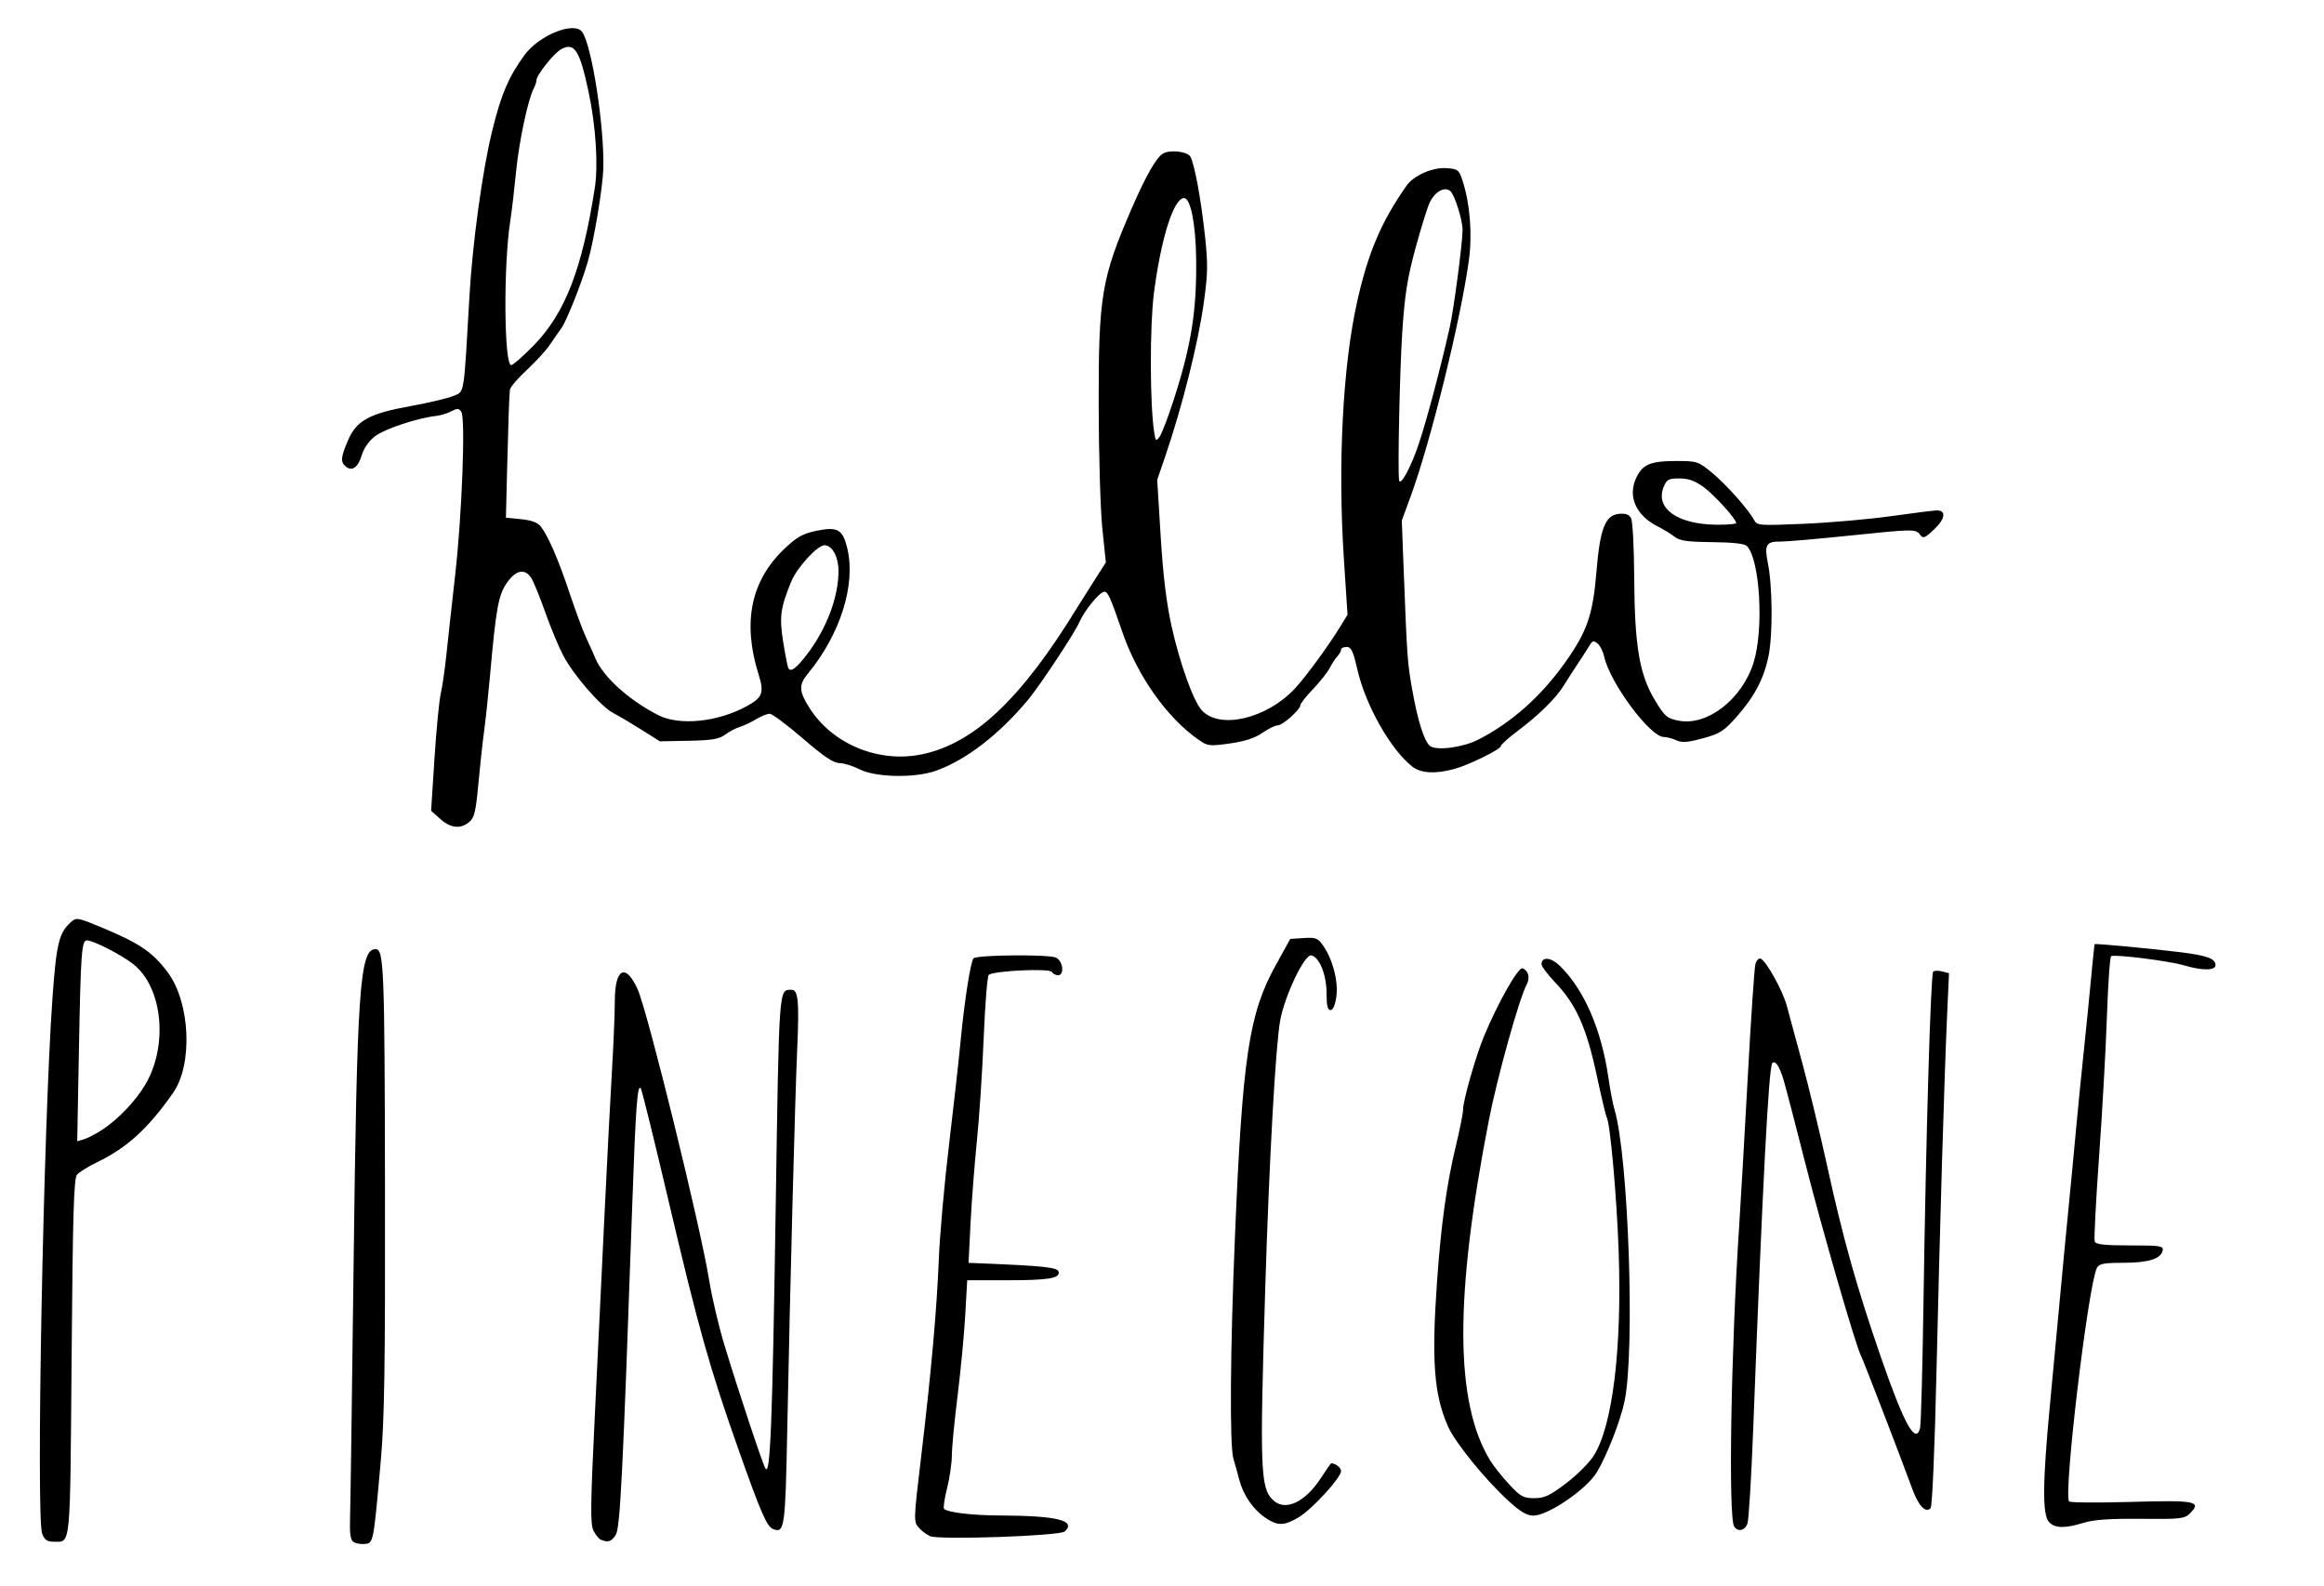 <?xml version="1.0" encoding="UTF-8" standalone="no"?>
<!-- Created with Inkscape (http://www.inkscape.org/) -->

<svg
   xmlns:dc="http://purl.org/dc/elements/1.1/"
   xmlns:cc="http://creativecommons.org/ns#"
   xmlns:rdf="http://www.w3.org/1999/02/22-rdf-syntax-ns#"
   xmlns:svg="http://www.w3.org/2000/svg"
   xmlns="http://www.w3.org/2000/svg"
   xmlns:sodipodi="http://sodipodi.sourceforge.net/DTD/sodipodi-0.dtd"
   xmlns:inkscape="http://www.inkscape.org/namespaces/inkscape"
   id="svg3696"
   version="1.1"
   inkscape:version="0.91 r13725"
   width="800"
   height="546"
   viewBox="0 0 800 546"
   sodipodi:docname="HelloPinecone - Logo.svg">
  <defs
     id="defs3700" />
  <sodipodi:namedview
     pagecolor="#ffffff"
     bordercolor="#666666"
     borderopacity="1"
     objecttolerance="10"
     gridtolerance="10"
     guidetolerance="10"
     inkscape:pageopacity="0"
     inkscape:pageshadow="2"
     inkscape:window-width="1920"
     inkscape:window-height="1051"
     id="namedview3698"
     showgrid="false"
     inkscape:zoom="0.86446886"
     inkscape:cx="326.61555"
     inkscape:cy="200.33754"
     inkscape:window-x="0"
     inkscape:window-y="0"
     inkscape:window-maximized="1"
     inkscape:current-layer="svg3696" />
  <path
     style="fill:#000000"
     d="m 121.701,530.765 c -1.099,-0.714 -1.386,-2.823 -1.192,-8.759 0.14,-4.3 0.677,-42.694 1.194,-85.319 1.163,-96.035 2.114,-109.908 7.535,-109.985 2.927,-0.041 3.168,5.94 3.286,81.514 0.097,62.205 -0.178,80.328 -1.435,94.471 -2.523,28.408 -2.533,28.458 -5.441,28.759 -1.375,0.142 -3.151,-0.164 -3.947,-0.681 z M 14.52,527.936 c -2.167,-5.524 0.434,-141.212 3.532,-184.296 1.361,-18.928 2.225,-22.498 6.345,-26.227 1.88,-1.701 2.29,-1.628 10.852,1.94 12.853,5.355 17.323,8.405 22.495,15.348 7.758,10.414 8.698,31.662 1.835,41.485 -8.522,12.198 -15.855,18.898 -26.078,23.825 -3.106,1.497 -6.256,3.454 -7,4.351 -1.093,1.316 -1.45,13.438 -1.853,63.014 -0.546,67.031 -0.172,63.261 -6.275,63.295 -2.106,0.012 -3.035,-0.648 -3.854,-2.735 z m 20.498,-138.941 c 5.544,-3.576 11.704,-10.027 15.065,-15.776 7.89,-13.497 5.883,-33.361 -4.175,-41.328 -4.056,-3.213 -13.727,-8.178 -15.964,-8.196 -1.847,-0.015 -2.146,4.052 -2.776,37.818 l -0.585,31.328 2.283,-0.675 c 1.256,-0.371 4.024,-1.798 6.153,-3.171 z M 206.877,530.017 c -0.699,-0.281 -1.865,-1.708 -2.592,-3.171 -1.102,-2.219 -1.027,-8.705 0.451,-39.16 0.974,-20.075 2.494,-51.575 3.376,-70 0.882,-18.425 2.035,-40.7 2.561,-49.5 0.526,-8.8 0.961,-19.432 0.966,-23.628 0.013,-11.275 3.711,-13.195 7.843,-4.072 3.436,7.587 21.688,81.811 24.639,100.2 0.927,5.775 3.25,15.675 5.163,22 4.822,15.945 13.225,41.23 14.228,42.813 1.656,2.613 2.361,-15.284 3.491,-88.6 1.208,-78.376 1.049,-76.145 5.427,-76.197 2.351,-0.028 2.723,3.724 2.004,20.167 -0.788,18.004 -2.48,82.77 -3.45,132.065 -0.646,32.809 -0.942,34.885 -4.771,33.416 -2.247,-0.862 -4.152,-5.227 -12.145,-27.822 -9.794,-27.688 -13.615,-41.293 -23.967,-85.341 -4.783,-20.35 -9.047,-37.653 -9.477,-38.452 -1.173,-2.179 -1.786,5.946 -2.94,38.952 -3.303,94.497 -4.195,112.312 -5.74,114.67 -1.509,2.303 -2.591,2.657 -5.068,1.661 z m 113.271,-1.254 c -1.1,-0.462 -2.838,-1.773 -3.863,-2.912 -1.819,-2.023 -1.802,-2.58 0.735,-23.868 3.539,-29.694 5.444,-50.949 6.166,-68.796 0.334,-8.25 1.901,-25.8 3.482,-39 1.582,-13.2 3.39,-29.4 4.018,-36 1.308,-13.738 3.435,-27.306 4.438,-28.313 1.221,-1.226 26.205,-1.427 28.443,-0.23 2.406,1.288 2.909,6.043 0.639,6.043 -0.793,0 -1.758,-0.513 -2.146,-1.141 -0.821,-1.328 -20.283,-0.389 -21.72,1.047 -0.477,0.477 -1.252,10.256 -1.721,21.731 -0.469,11.474 -1.52,27.388 -2.336,35.363 -0.816,7.975 -1.797,20.688 -2.181,28.25 l -0.698,13.75 3.371,0.136 c 22.783,0.916 27.358,1.409 27.658,2.98 0.432,2.266 -3.589,2.884 -18.762,2.884 l -12.725,0 -0.682,12.068 c -0.375,6.638 -1.562,19.125 -2.638,27.75 -1.076,8.625 -1.962,17.839 -1.968,20.476 -0.006,2.637 -0.746,7.716 -1.642,11.286 -0.897,3.57 -1.365,6.758 -1.04,7.083 1.259,1.259 9.604,2.252 19.274,2.293 19.695,0.085 26.309,1.718 22.283,5.502 -1.643,1.544 -43.119,2.991 -46.387,1.618 z m 276.811,-3.327 c -2.065,-3.199 -1.097,-60.894 1.74,-103.75 0.528,-7.975 1.852,-30.925 2.943,-51 1.091,-20.075 2.271,-37.531 2.621,-38.791 0.351,-1.26 1.143,-2.129 1.761,-1.932 1.868,0.598 7.607,10.894 9.042,16.223 0.741,2.75 3.179,11.75 5.418,20 2.24,8.25 6.144,24.45 8.676,36 5.378,24.526 10.121,41.335 18.443,65.36 7.896,22.793 11.895,29.955 13.363,23.934 0.308,-1.261 0.832,-20.744 1.165,-43.294 0.842,-57.017 2.479,-112.862 3.333,-113.717 0.394,-0.394 1.781,-0.439 3.083,-0.098 l 2.367,0.619 -0.619,13.598 c -0.985,21.646 -2.541,73.786 -3.69,123.598 -0.625,27.101 -1.463,46.402 -2.038,46.978 -1.717,1.718 -4.144,-0.822 -6.239,-6.529 -4.362,-11.882 -16.949,-44.543 -17.75,-46.056 -1.763,-3.332 -13.32,-43.29 -19.058,-65.893 -3.281,-12.925 -6.65,-25.854 -7.486,-28.732 -1.398,-4.812 -2.891,-7.1 -3.945,-6.046 -1.238,1.238 -3.416,42.911 -6.548,125.277 -0.648,17.05 -1.554,32.013 -2.013,33.25 -0.911,2.458 -3.295,2.979 -4.572,1 z m 108.344,-1.579 c -2.269,-2.507 -2.178,-13.683 0.322,-39.924 1.087,-11.411 2.658,-28.173 3.49,-37.248 0.832,-9.075 2.184,-23.25 3.004,-31.5 0.82,-8.25 1.958,-20.175 2.529,-26.5 0.571,-6.325 1.706,-17.8 2.524,-25.5 0.818,-7.7 1.988,-19.4 2.601,-26 0.613,-6.6 1.189,-12.091 1.28,-12.202 0.232,-0.282 19.385,1.522 29.53,2.781 9.191,1.141 12.066,2.203 12.066,4.456 0,1.893 -4.585,1.923 -10.812,0.071 -5.188,-1.543 -23.915,-3.893 -25.114,-3.152 -0.418,0.259 -1.07,9.6 -1.449,20.758 -0.378,11.158 -1.594,32.85 -2.7,48.203 -1.107,15.354 -1.782,28.516 -1.5,29.25 0.386,1.007 3.364,1.335 12.117,1.335 10.449,0 11.572,0.172 11.273,1.725 -0.556,2.886 -4.87,4.245 -13.529,4.26 -6.806,0.012 -8.368,0.315 -9.11,1.765 -2.979,5.82 -11.511,77.278 -9.598,80.375 0.261,0.421 9.843,0.497 21.295,0.168 22.336,-0.641 24.501,-0.222 20.343,3.936 -1.869,1.869 -3.19,2.017 -16.871,1.888 -10.746,-0.101 -16.199,0.278 -19.753,1.371 -6.492,1.998 -9.923,1.906 -11.936,-0.318 z m -269.733,-1.445 c -4.214,-2.84 -7.618,-7.812 -8.994,-13.135 -0.581,-2.25 -1.478,-5.473 -1.992,-7.162 -1.343,-4.408 -1.108,-37.557 0.544,-76.929 2.579,-61.454 4.802,-76.235 13.957,-92.826 l 5.063,-9.174 4.646,-0.301 c 4.12,-0.267 4.868,0.016 6.609,2.5 3.344,4.769 5.336,12.356 4.619,17.588 -0.411,2.997 -1.142,4.712 -2.01,4.712 -0.994,0 -1.365,-1.561 -1.366,-5.75 -0.002,-6.435 -2.47,-12.552 -5.276,-13.076 -2.304,-0.43 -9.065,13.71 -10.675,22.326 -1.572,8.408 -3.808,48.359 -5.149,92 -1.913,62.239 -1.685,68.803 2.536,73.025 4.186,4.186 11.105,1.052 16.683,-7.557 1.771,-2.732 3.332,-4.968 3.469,-4.968 1.477,0 3.413,1.517 3.413,2.674 0,2.267 -10.03,13.202 -14.588,15.903 -5.077,3.009 -7.206,3.036 -11.49,0.149 z m 83.67,-5.817 c -8.012,-7.323 -18.288,-19.973 -20.781,-25.583 -4.838,-10.887 -5.721,-22.634 -3.767,-50.139 1.379,-19.41 3.336,-33.497 6.423,-46.24 1.392,-5.746 2.532,-11.484 2.532,-12.751 0.002,-3.106 4.369,-18.387 7.207,-25.218 4.793,-11.536 11.808,-23.91 13.243,-23.36 2.072,0.795 2.693,3.249 1.423,5.622 -2.56,4.783 -10.138,31.96 -12.986,46.567 -11.879,60.941 -11.75,97.224 0.418,117.192 1.173,1.925 4.121,5.638 6.551,8.25 3.922,4.216 4.892,4.75 8.633,4.75 3.52,0 5.323,-0.839 10.946,-5.097 3.703,-2.803 7.975,-7.056 9.494,-9.451 6.547,-10.323 9.786,-36.79 8.623,-70.452 -0.64,-18.523 -2.921,-44.172 -4.098,-46.076 -0.301,-0.486 -1.873,-7.081 -3.495,-14.654 -3.452,-16.121 -7.069,-24.242 -14.064,-31.576 -2.692,-2.822 -4.894,-5.722 -4.894,-6.444 0,-2.687 3.132,-2.498 6.136,0.37 8.377,7.997 14.476,21.949 16.881,38.62 0.614,4.257 1.559,9.207 2.1,11 4.806,15.94 7.112,83.037 3.452,100.435 -1.415,6.728 -6.042,18.577 -9.527,24.399 -3.49,5.83 -16.787,14.925 -21.821,14.925 -2.282,0 -4.474,-1.293 -8.628,-5.09 z m -367.699,-234.714 -3.139,-2.805 1.154,-17.945 c 0.635,-9.87 1.609,-19.93 2.164,-22.355 0.555,-2.425 1.433,-8.5 1.95,-13.5 0.517,-5 1.861,-17.191 2.986,-27.091 2.382,-20.956 3.636,-54.267 2.126,-56.454 -0.84,-1.217 -1.397,-1.243 -3.42,-0.161 -1.329,0.711 -3.721,1.437 -5.315,1.613 -6.314,0.696 -17.657,4.461 -20.904,6.938 -2.118,1.616 -3.88,4.116 -4.605,6.538 -1.274,4.251 -3.345,5.723 -5.516,3.921 -1.873,-1.554 -1.734,-3.186 0.767,-9 2.939,-6.832 7.34,-9.243 21.534,-11.795 6.146,-1.105 12.741,-2.664 14.656,-3.465 3.992,-1.668 3.592,0.787 5.636,-34.635 1.031,-17.874 4.406,-42.56 7.656,-56 3.152,-13.036 5.703,-19.08 11.277,-26.728 4.963,-6.81 17.015,-11.69 19.808,-8.022 3.326,4.369 7.724,32.612 7.325,47.045 -0.182,6.595 -3.21,24.745 -5.372,32.205 -2.169,7.484 -7.297,20.349 -9.096,22.822 -0.872,1.198 -2.646,3.753 -3.943,5.678 -1.297,1.925 -4.892,5.85 -7.989,8.722 -3.097,2.872 -5.688,5.909 -5.757,6.75 -0.294,3.599 -0.523,10.071 -0.936,26.528 l -0.439,17.5 5.226,0.525 c 3.574,0.359 5.712,1.15 6.764,2.5 2.574,3.304 6.082,11.41 9.944,22.975 2.02,6.05 4.515,12.8 5.544,15 1.029,2.2 2.539,5.575 3.355,7.5 2.692,6.351 11.507,14.302 21.586,19.472 7.35,3.77 20.754,2.365 30.754,-3.224 5.202,-2.907 5.769,-4.521 3.8,-10.812 -5.628,-17.98 -2.644,-32.309 9.029,-43.348 4.172,-3.945 6.227,-5.098 10.779,-6.043 7.411,-1.538 9.159,-0.555 10.741,6.039 2.998,12.497 -2.436,29.675 -13.678,43.241 -3.103,3.745 -2.956,6.042 0.76,11.833 7.942,12.376 23.774,18.867 38.563,15.812 18.021,-3.723 34.244,-19.057 53.569,-50.636 0.954,-1.559 3.547,-5.664 5.761,-9.122 l 4.026,-6.287 -1.211,-11.713 c -0.666,-6.442 -1.233,-25.438 -1.261,-42.213 -0.061,-37.884 0.949,-43.91 11.405,-68.019 4.894,-11.285 8.544,-17.643 10.83,-18.866 2.518,-1.348 8.346,-0.634 9.341,1.145 1.418,2.534 3.634,14.509 4.979,26.905 1.103,10.165 1.05,13.2 -0.409,23.601 -1.948,13.881 -7.401,35.555 -13.267,52.734 l -2.732,8 1.203,19.5 c 0.835,13.536 1.989,23.017 3.772,31 2.872,12.857 7.529,25.766 10.411,28.859 6.185,6.639 22.294,2.85 32.002,-7.527 3.705,-3.96 11.766,-14.981 15.817,-21.623 l 2.312,-3.791 -1.258,-19.197 c -2.123,-32.391 -0.407,-66.091 4.492,-88.212 3.788,-17.101 8.339,-27.838 17.069,-40.264 2.492,-3.547 8.996,-6.398 13.799,-6.049 3.894,0.283 4.272,0.577 5.47,4.245 2.595,7.948 3.433,18.45 2.194,27.488 -2.81,20.497 -13.128,62.37 -19.976,81.072 l -3.113,8.5 0.654,17 c 1.155,30.029 1.284,31.855 2.894,41 1.894,10.757 4.135,17.902 6.134,19.561 2.105,1.747 11.245,0.58 16.549,-2.113 11.424,-5.8 21.711,-14.917 29.969,-26.563 7.636,-10.768 9.562,-16.335 10.803,-31.228 1.248,-14.978 3.013,-19.503 7.789,-19.966 2.265,-0.219 3.462,0.214 4.149,1.5 0.531,0.995 1.01,10.133 1.066,20.308 0.128,23.563 1.785,33.451 7.079,42.236 3.443,5.714 4.16,6.34 8.172,7.139 9.853,1.961 21.885,-7.349 25.845,-19.997 3.589,-11.464 2.2,-35.561 -2.312,-40.114 -0.806,-0.813 -4.888,-1.272 -11.934,-1.341 -8.606,-0.085 -11.155,-0.453 -12.979,-1.873 -1.248,-0.972 -3.844,-2.56 -5.769,-3.528 -7.421,-3.733 -10.355,-10.191 -7.503,-16.515 2.183,-4.842 4.887,-6.007 13.941,-6.007 7.092,0 7.511,0.137 12.203,4.001 4.901,4.036 12.557,12.633 14.524,16.307 1.019,1.904 1.751,1.959 17.2,1.303 8.874,-0.377 22.423,-1.569 30.108,-2.648 7.685,-1.08 14.724,-1.963 15.643,-1.963 3.26,0 2.853,2.903 -0.906,6.468 -3.273,3.103 -3.849,3.329 -4.894,1.923 -1.507,-2.027 -1.985,-2.02 -25.315,0.39 -10.725,1.108 -20.977,1.986 -22.783,1.95 -4.869,-0.095 -5.589,1.143 -4.31,7.412 1.598,7.834 1.733,24.382 0.259,31.827 -1.561,7.886 -4.883,14.191 -11.226,21.308 -4.205,4.718 -5.627,5.611 -11.439,7.184 -5.227,1.415 -7.164,1.557 -9.116,0.667 -1.363,-0.621 -3.286,-1.129 -4.273,-1.129 -4.728,0 -18.607,-18.693 -20.552,-27.681 -0.379,-1.75 -1.4,-3.771 -2.269,-4.493 -1.331,-1.105 -1.756,-1.02 -2.686,0.535 -0.608,1.016 -2.455,3.891 -4.105,6.389 -1.65,2.498 -3.9,5.993 -5,7.765 -2.614,4.212 -8.596,10.07 -15.75,15.423 -3.163,2.366 -5.75,4.702 -5.75,5.19 0,1.097 -11.131,6.561 -16.084,7.895 -6.567,1.768 -11.468,1.475 -14.44,-0.863 -7.455,-5.864 -16.073,-21.116 -18.878,-33.41 -1.449,-6.353 -2.114,-7.75 -3.683,-7.75 -1.053,0 -1.915,0.418 -1.915,0.929 0,0.511 -0.562,1.523 -1.25,2.25 -0.688,0.727 -1.887,2.556 -2.666,4.066 -0.779,1.509 -3.366,4.78 -5.75,7.268 -2.384,2.488 -4.334,4.962 -4.334,5.497 0,1.531 -6.126,6.991 -7.845,6.991 -0.851,0 -3.231,1.166 -5.287,2.591 -2.582,1.789 -6.038,2.914 -11.164,3.633 -7.047,0.989 -7.597,0.922 -10.814,-1.318 -10.786,-7.508 -20.976,-21.89 -26.149,-36.907 -4.205,-12.207 -5.004,-14 -6.24,-14 -1.592,0 -6.858,6.435 -8.646,10.564 -1.555,3.591 -13.459,21.624 -17.452,26.436 -10.009,12.063 -21.522,20.951 -31.904,24.628 -7.249,2.568 -20.757,2.302 -26.284,-0.518 -2.275,-1.161 -5.392,-2.122 -6.926,-2.137 -2.04,-0.02 -5.431,-2.305 -12.613,-8.5 -5.403,-4.66 -10.525,-8.473 -11.382,-8.473 -0.857,0 -2.962,0.849 -4.677,1.886 -1.715,1.037 -4.234,2.226 -5.599,2.641 -1.364,0.415 -3.643,1.614 -5.065,2.665 -2.083,1.54 -4.511,1.947 -12.519,2.102 l -9.935,0.191 -6.331,-3.992 c -3.482,-2.196 -7.81,-4.755 -9.618,-5.688 -4.316,-2.226 -13.707,-12.997 -17.317,-19.859 -1.575,-2.995 -4.372,-9.72 -6.215,-14.945 -1.843,-5.225 -4.003,-10.512 -4.8,-11.75 -2.192,-3.403 -5.316,-2.758 -8.425,1.739 -2.885,4.172 -3.712,8.758 -5.775,32.011 -0.561,6.325 -1.472,14.875 -2.024,19 -0.552,4.125 -1.459,12.45 -2.015,18.5 -0.846,9.201 -1.354,11.286 -3.106,12.75 -3.013,2.517 -6.382,2.161 -9.981,-1.055 z m 126.356,-56.771 c 6.627,-8.706 10.716,-19.54 10.74,-28.452 0.013,-4.981 -2.139,-8.973 -4.837,-8.973 -2.426,0 -9.468,7.7 -11.432,12.5 -3.735,9.129 -4.136,12.15 -2.76,20.797 0.718,4.511 1.511,8.564 1.764,9.005 0.854,1.492 2.761,0.067 6.525,-4.878 z M 597.648,180.039 c 0,-1.42 -7.543,-9.734 -11.302,-12.457 -2.91,-2.108 -5.149,-2.896 -8.227,-2.896 -3.694,0 -4.376,0.356 -5.395,2.816 -3.079,7.434 4.596,12.972 18.174,13.113 3.712,0.039 6.75,-0.221 6.75,-0.577 z M 488.517,152.421 c 2.908,-8.883 7.438,-25.988 10.551,-39.84 1.387,-6.17 4.384,-28.929 4.399,-33.394 0.011,-3.48 -2.74,-12.19 -4.245,-13.439 -1.928,-1.6 -5.084,0.087 -6.955,3.718 -0.771,1.496 -2.995,8.57 -4.943,15.72 -2.868,10.53 -3.744,16.041 -4.607,29 -0.864,12.979 -1.608,46.841 -1.12,51 0.314,2.679 4.225,-4.535 6.919,-12.765 z m -84.558,-14.58 c 6.11,-18.866 8.024,-30.806 7.797,-48.655 -0.155,-12.165 -1.91,-21 -4.173,-21 -3.559,0 -7.937,13.828 -10.37,32.753 -1.442,11.215 -1.398,38.147 0.078,47.734 0.492,3.198 0.648,3.335 1.877,1.655 0.737,-1.008 2.893,-6.627 4.791,-12.487 z M 183.672,118.936 c 10.83,-11.076 16.707,-26.2 21.081,-54.25 1.217,-7.806 0.34,-21.387 -2.132,-33 -3.056,-14.358 -4.839,-17.187 -9.338,-14.817 -2.549,1.343 -8.635,8.97 -8.635,10.822 0,0.562 -0.413,1.804 -0.919,2.759 -1.988,3.758 -5.066,18.288 -6.088,28.736 -0.591,6.05 -1.494,13.7 -2.007,17 -2.371,15.274 -2.134,49.5 0.343,49.5 0.602,0 4.064,-3.038 7.694,-6.75 z"
     id="path3706"
     inkscape:connector-curvature="0" />
</svg>
